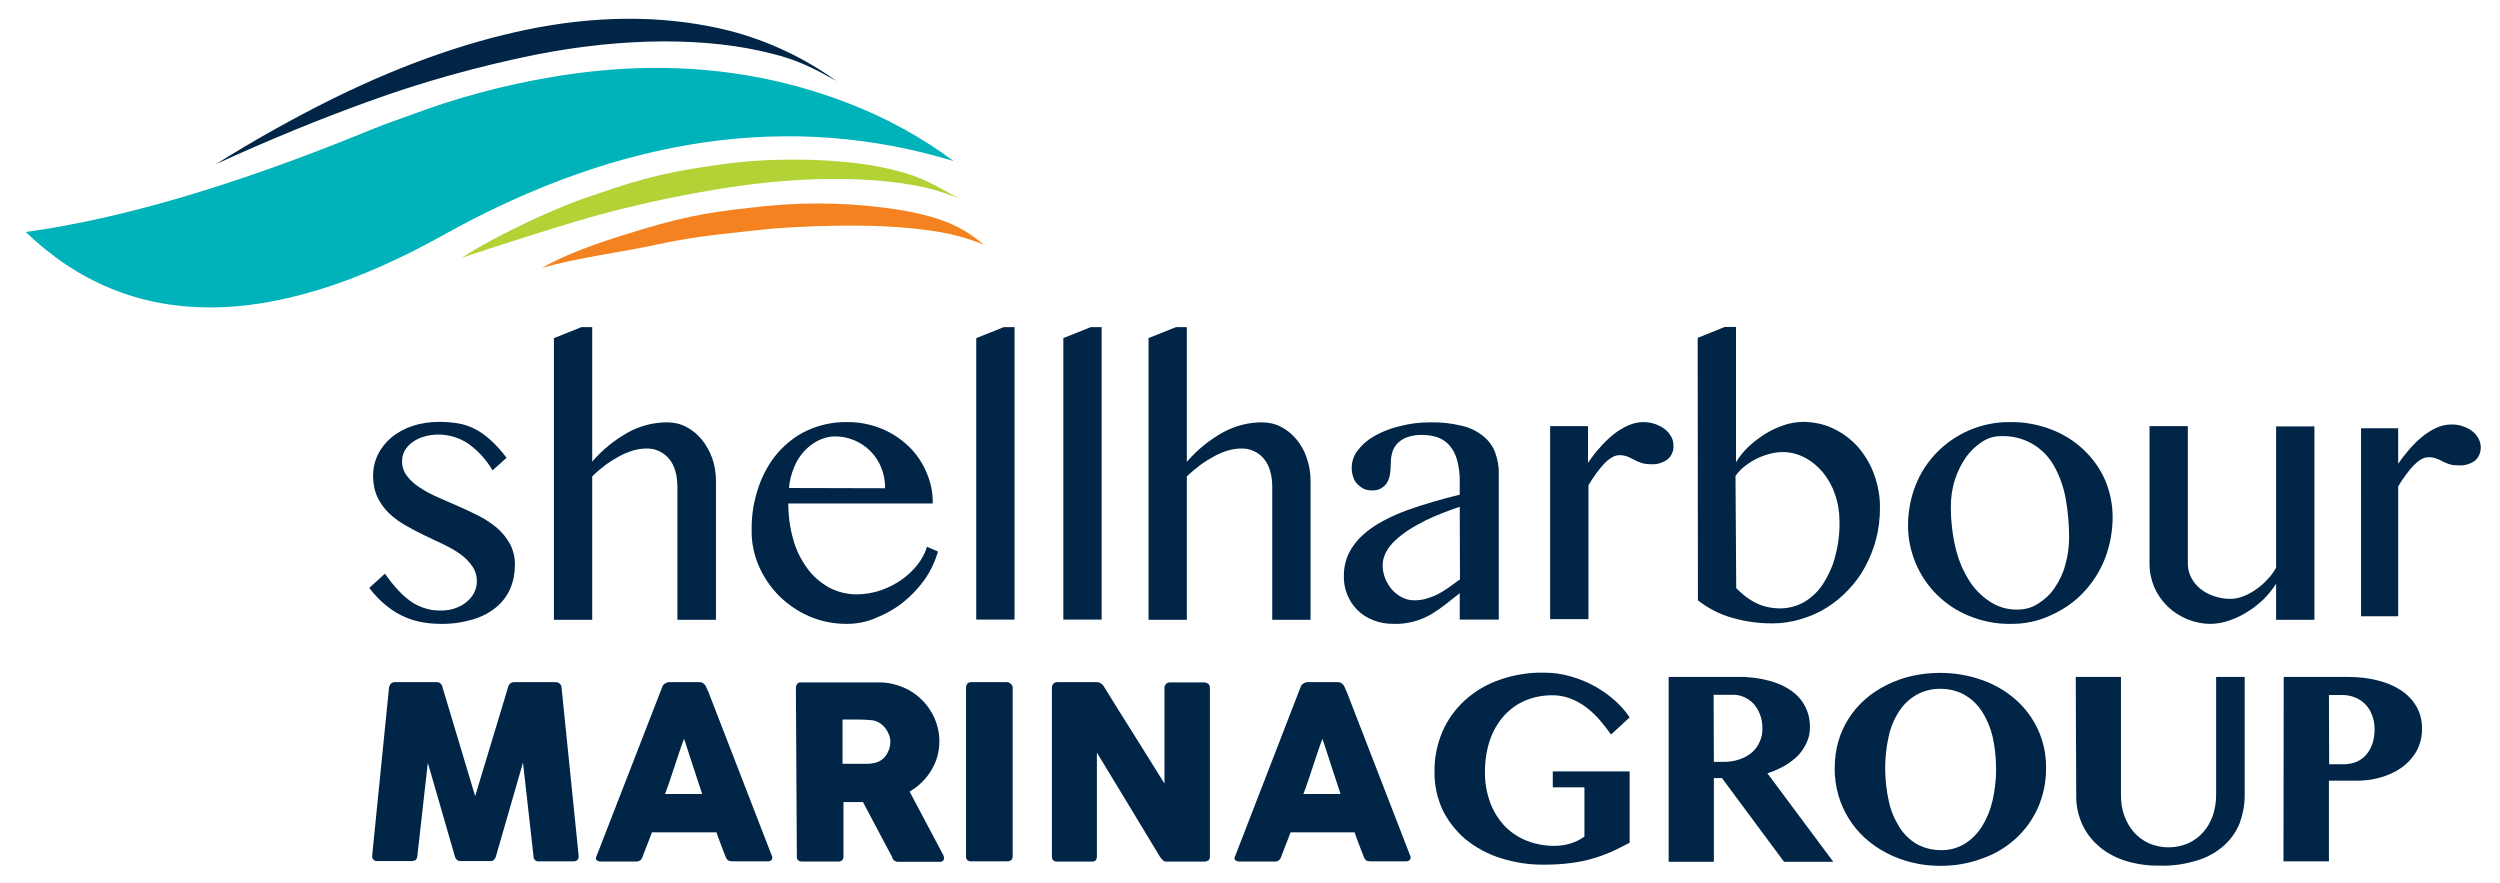 <svg xmlns="http://www.w3.org/2000/svg" xmlns:xlink="http://www.w3.org/1999/xlink" id="Layer_1" x="0px" y="0px" viewBox="0 0 1050.7 371" style="enable-background:new 0 0 1050.7 371;" xml:space="preserve"><style type="text/css">	.st0{fill:#002547;}	.st1{fill:#00B2B9;}	.st2{fill:#B2D235;}	.st3{fill:#F58220;}</style><path class="st0" d="M185.3,256.6c2.1,0,4.2-0.3,6.1-1c1.7-0.6,3.4-1.5,4.8-2.7c1.3-1.1,2.4-2.4,3.1-3.9c0.7-1.4,1.1-2.9,1.1-4.5 c0.1-2.3-0.6-4.6-1.9-6.5c-1.3-1.9-3-3.6-4.9-5c-2.2-1.6-4.5-2.9-7-4.1c-2.6-1.2-5.3-2.5-8-3.8s-5.4-2.7-8-4.2 c-2.5-1.4-4.9-3.1-7-5.1c-2-1.9-3.7-4.2-4.9-6.7c-1.3-2.8-1.9-5.9-1.9-9.1c0-3.2,0.7-6.3,2.1-9.1c1.4-2.8,3.4-5.2,5.8-7.2 c2.6-2.1,5.6-3.7,8.8-4.7c3.6-1.2,7.4-1.7,11.2-1.7c2.5,0,5.1,0.2,7.6,0.6c2.4,0.4,4.7,1.1,6.9,2.2c2.4,1.2,4.7,2.8,6.7,4.6 c2.6,2.3,4.9,4.9,7,7.7l-5.9,5.3c-2.6-4.5-6.1-8.3-10.3-11.3c-5.5-3.6-12.2-4.7-18.5-2.9c-1.8,0.5-3.4,1.3-4.9,2.4 c-1.3,0.9-2.4,2.1-3.2,3.5c-0.7,1.3-1.1,2.7-1.1,4.2c-0.1,2.3,0.6,4.5,2,6.4c1.5,1.9,3.3,3.6,5.4,4.9c2.4,1.6,4.9,2.9,7.6,4.1 c2.8,1.2,5.7,2.5,8.7,3.8s5.9,2.7,8.7,4.1c2.7,1.4,5.3,3.1,7.6,5.1c2.2,1.9,4,4.2,5.4,6.7c1.4,2.8,2.1,5.8,2,8.9 c0,3.3-0.6,6.6-1.9,9.7c-1.3,3-3.3,5.7-5.8,7.8c-2.9,2.4-6.2,4.1-9.8,5.2c-4.4,1.3-9,2-13.7,1.9c-2.4,0-4.9-0.2-7.3-0.6 c-2.6-0.4-5.2-1.2-7.6-2.2c-2.7-1.2-5.3-2.7-7.6-4.6c-2.8-2.2-5.3-4.8-7.5-7.7l6.6-6c1.7,2.5,3.6,4.9,5.7,7.1 c1.6,1.8,3.5,3.4,5.5,4.8c1.8,1.2,3.7,2.1,5.8,2.7C180.9,256.4,183.1,256.6,185.3,256.6z"></path><path class="st0" d="M248.9,194c4.3-5,9.5-9.2,15.3-12.4c5-2.7,10.6-4.1,16.2-4.1c2.8,0,5.5,0.6,8,1.9c2.5,1.3,4.7,3.1,6.5,5.3 c1.9,2.3,3.4,5,4.4,7.8c1.1,3.1,1.6,6.3,1.6,9.6v58.4h-16.2v-55.6c0-5.3-1.2-9.4-3.6-12.2c-2.3-2.7-5.8-4.3-9.4-4.2 c-1.8,0-3.7,0.3-5.5,0.8c-2,0.6-4,1.4-5.8,2.4c-2,1.1-4,2.3-5.9,3.7c-2,1.5-3.9,3.1-5.6,4.8v60.3h-16.1V142.1l11.5-4.6h4.6V194z"></path><path class="st0" d="M355.8,262.2c-5.3,0-10.6-1-15.5-3.1c-4.7-2-9-4.9-12.7-8.5c-3.6-3.6-6.5-7.8-8.6-12.5 c-2.1-4.8-3.2-10.1-3.1-15.3c-0.1-6.2,0.9-12.3,2.9-18.1c1.8-5.3,4.5-10.2,8.1-14.4c3.5-4,7.8-7.3,12.6-9.5 c5.2-2.3,10.8-3.5,16.4-3.4c5-0.1,10,0.9,14.7,2.8c4.3,1.8,8.1,4.3,11.4,7.5c3.2,3.1,5.7,6.8,7.4,10.9c1.8,4.1,2.7,8.5,2.6,13h-60.7 c0,5.1,0.7,10.3,2.1,15.2c1.2,4.3,3.2,8.4,5.9,12.1c2.4,3.3,5.5,6,9.1,8c3.6,1.9,7.5,2.9,11.6,2.9c3.5,0,6.9-0.6,10.2-1.7 c3.1-1.1,6.1-2.6,8.8-4.5c2.5-1.8,4.8-3.9,6.7-6.4c1.7-2.2,3.1-4.7,3.9-7.4l4.6,2c-1.2,4.2-3.1,8.2-5.6,11.8 c-2.6,3.6-5.6,6.8-9.1,9.6c-3.4,2.7-7.3,4.9-11.4,6.5C364.3,261.4,360.1,262.2,355.8,262.2z M372,205.2c0-2.9-0.5-5.9-1.6-8.6 c-1-2.6-2.5-4.9-4.5-6.9c-1.9-2-4.2-3.5-6.7-4.6c-2.6-1.1-5.4-1.7-8.2-1.7c-2.4,0-4.8,0.6-7,1.7c-2.3,1.1-4.3,2.7-6,4.5 c-1.8,2-3.3,4.3-4.3,6.9c-1.1,2.7-1.9,5.6-2.1,8.6L372,205.2z"></path><path class="st0" d="M426.4,260.4h-16.1V142.1l11.5-4.6h4.6V260.4z"></path><path class="st0" d="M463,260.4h-16.1V142.1l11.5-4.6h4.6V260.4z"></path><path class="st0" d="M498.9,194c4.3-5,9.5-9.2,15.3-12.4c5-2.7,10.6-4.1,16.2-4.1c2.8,0,5.5,0.6,8,1.9c2.5,1.3,4.7,3.1,6.5,5.3 c1.9,2.3,3.4,5,4.3,7.8c1.1,3.1,1.6,6.3,1.6,9.6v58.4h-16.1v-55.6c0-5.3-1.2-9.4-3.6-12.2c-2.3-2.7-5.8-4.3-9.4-4.2 c-1.8,0-3.7,0.3-5.5,0.8c-2,0.6-4,1.4-5.8,2.4c-2,1.1-4,2.3-5.9,3.7c-2,1.5-3.9,3.1-5.7,4.8v60.3h-16.1V142.1l11.5-4.6h4.6V194z"></path><path class="st0" d="M629.7,260.4h-16.2v-11.1c-1.9,1.5-3.8,3-5.7,4.5c-1.9,1.5-3.9,2.9-6,4.2c-4.9,2.9-10.5,4.4-16.2,4.2 c-3,0-5.9-0.5-8.6-1.6c-2.5-1-4.7-2.4-6.6-4.3c-1.8-1.8-3.2-4-4.2-6.4c-1-2.6-1.5-5.3-1.4-8c0-3.3,0.7-6.5,2.1-9.4 c1.4-2.8,3.4-5.4,5.7-7.5c2.5-2.3,5.4-4.3,8.4-5.9c3.3-1.8,6.7-3.3,10.2-4.6c3.6-1.3,7.3-2.5,11.1-3.6c3.8-1.1,7.5-2.1,11.2-3v-5.1 c0.1-3.2-0.3-6.3-1.1-9.4c-0.6-2.3-1.7-4.4-3.2-6.2c-1.3-1.5-3.1-2.7-5-3.4c-2.1-0.7-4.3-1-6.5-1c-2.3-0.1-4.5,0.3-6.7,1.1 c-1.5,0.6-2.9,1.6-4,2.8c-1,1.2-1.7,2.5-2,4c-0.4,1.5-0.5,3-0.5,4.5c0,1.4-0.1,2.7-0.3,4.1c-0.2,1.2-0.6,2.4-1.2,3.5 c-0.6,1-1.5,1.8-2.5,2.4c-1.2,0.7-2.6,1-4,0.9c-1.2,0-2.4-0.2-3.4-0.7c-1-0.5-1.9-1.2-2.7-2c-0.8-0.9-1.4-1.9-1.7-3 c-0.4-1.2-0.6-2.5-0.6-3.8c0-2.7,0.9-5.4,2.7-7.5c1.9-2.5,4.4-4.5,7.1-6c3.3-1.8,6.8-3.2,10.5-4c4.1-1.1,8.3-1.6,12.6-1.6 c4.6-0.1,9.1,0.4,13.6,1.5c3.3,0.8,6.3,2.3,8.9,4.4c2.2,1.8,3.9,4.1,4.9,6.8c1,2.8,1.6,5.8,1.5,8.9V260.4z M613.5,213 c-2.3,0.8-4.7,1.6-7.2,2.6c-2.5,1-4.9,2-7.3,3.2c-2.4,1.2-4.6,2.4-6.9,3.9c-2,1.3-4,2.8-5.7,4.4c-1.6,1.5-2.9,3.1-3.9,5 c-0.9,1.7-1.4,3.6-1.4,5.5c0,1.9,0.4,3.8,1.1,5.6c0.7,1.7,1.7,3.3,2.9,4.7c1.2,1.3,2.6,2.4,4.2,3.2c1.6,0.8,3.3,1.2,5,1.2 c1.8,0,3.5-0.2,5.2-0.7c1.7-0.5,3.3-1.1,4.8-1.9c1.6-0.8,3.1-1.8,4.6-2.8c1.5-1.1,3.1-2.2,4.7-3.4L613.5,213z"></path><path class="st0" d="M651.3,179.1h16.1v15.4c1.6-2.3,3.2-4.5,5.1-6.5c1.7-2,3.6-3.8,5.7-5.5c1.9-1.5,3.9-2.7,6.1-3.7 c2-0.9,4.2-1.4,6.4-1.4c1.7,0,3.3,0.3,4.9,0.8c1.4,0.5,2.8,1.2,4,2.1c1.1,0.8,2,1.9,2.7,3.1c0.7,1.1,1,2.4,1,3.8 c0.2,2.3-0.8,4.5-2.5,5.9c-2,1.4-4.4,2.2-6.8,2c-1.5,0-2.9-0.1-4.3-0.6c-1-0.3-2-0.8-3-1.3c-0.9-0.5-1.8-0.9-2.7-1.3 c-1.1-0.4-2.2-0.6-3.4-0.6c-1.1,0-2.3,0.4-3.2,1c-1.2,0.7-2.3,1.6-3.2,2.6c-1.2,1.3-2.3,2.6-3.3,4c-1.1,1.5-2.2,3.2-3.3,5v56.3 h-16.1V179.1z"></path><path class="st0" d="M713.5,142l11.4-4.6h4.7v56.9c1.4-2.4,3.2-4.6,5.2-6.5c2.1-2,4.5-3.8,7-5.4c2.5-1.5,5.1-2.8,7.9-3.7 c2.5-0.9,5.2-1.3,7.9-1.4c4.5,0,9,0.9,13.1,2.9c3.9,1.9,7.4,4.5,10.3,7.8c2.9,3.4,5.2,7.3,6.7,11.5c1.6,4.5,2.5,9.3,2.4,14.1 c0,4.4-0.5,8.7-1.6,12.9c-1,4-2.6,7.9-4.5,11.5c-1.9,3.6-4.3,6.9-7.1,9.8c-2.7,2.9-5.8,5.5-9.2,7.6c-3.4,2.1-7,3.7-10.8,4.8 c-3.9,1.2-8,1.8-12.1,1.8c-5.8,0-11.5-0.8-17-2.4c-5.2-1.5-10-4-14.2-7.3L713.5,142z M729.7,247.2c1.1,1.1,2.2,2.1,3.3,3 c1.2,1,2.6,1.9,4,2.7c1.6,0.9,3.2,1.5,4.9,2c2,0.5,4.1,0.8,6.1,0.8c3.6,0,7.2-0.9,10.3-2.7c3.2-1.9,5.9-4.5,7.9-7.6 c2.3-3.6,4.1-7.5,5.1-11.6c1.3-4.8,1.9-9.7,1.8-14.7c0-3.9-0.6-7.7-1.9-11.4c-1.1-3.3-2.9-6.5-5.1-9.2c-2.1-2.5-4.6-4.6-7.6-6.2 c-2.9-1.5-6.1-2.3-9.3-2.3c-1.9,0-3.8,0.3-5.6,0.8c-1.9,0.5-3.8,1.2-5.6,2.1c-1.7,0.9-3.4,2-4.9,3.2c-1.4,1.1-2.6,2.4-3.7,3.9 L729.7,247.2z"></path><path class="st0" d="M844.9,262.2c-5.9,0.1-11.8-1.1-17.2-3.3c-5.1-2-9.7-5.1-13.6-8.9c-7.8-7.7-12.2-18.3-12.2-29.2 c0-5.8,1.1-11.6,3.2-16.9c4.1-10.4,12.3-18.7,22.6-23.1c5.4-2.3,11.3-3.5,17.2-3.4c5.9-0.1,11.7,1,17.2,3.1c5,1.9,9.7,4.8,13.6,8.5 c3.8,3.6,6.9,7.9,9,12.7c2.1,4.9,3.2,10.3,3.2,15.6c0,5.9-1.1,11.9-3.2,17.4c-2.1,5.3-5.1,10.1-9,14.2c-3.8,4.1-8.5,7.3-13.6,9.6 C856.6,261.1,850.8,262.3,844.9,262.2z M847.9,256.2c3.1,0,6.1-0.8,8.7-2.5c2.7-1.7,5.1-3.9,6.9-6.6c2-2.9,3.6-6.2,4.5-9.7 c1.1-3.8,1.6-7.7,1.6-11.7c0-5.5-0.5-11.1-1.5-16.5c-0.9-4.7-2.5-9.3-4.9-13.5c-4.5-8-13.1-12.8-22.3-12.4c-2.8,0-5.5,0.8-7.9,2.4 c-2.6,1.7-4.9,3.9-6.7,6.4c-2,2.9-3.6,6.1-4.7,9.5c-1.2,3.8-1.7,7.7-1.7,11.6c0,5.6,0.6,11.2,1.9,16.7c1.1,4.8,2.9,9.4,5.5,13.6 c2.2,3.7,5.2,6.8,8.8,9.2C839.6,255.1,843.8,256.3,847.9,256.2L847.9,256.2z"></path><path class="st0" d="M919.5,179.1V237c0,2,0.5,4,1.4,5.7c0.9,1.8,2.2,3.4,3.8,4.7c1.7,1.4,3.6,2.4,5.7,3.1c2.2,0.8,4.6,1.2,7,1.2 c1.8,0,3.5-0.4,5.2-1c1.9-0.7,3.7-1.7,5.3-2.8c1.8-1.2,3.4-2.6,4.9-4.2c1.5-1.5,2.8-3.3,3.8-5.1v-59.4h16.1v81.3h-16.1v-15.2 c-1.5,2.4-3.3,4.6-5.3,6.6c-2.1,2-4.5,3.9-7,5.4c-2.4,1.5-5,2.7-7.7,3.6c-2.4,0.8-5,1.3-7.5,1.3c-3.4,0-6.8-0.7-10-2 c-3-1.3-5.8-3.1-8.2-5.4c-2.3-2.3-4.2-5-5.5-8c-1.3-3.1-2-6.4-2-9.8v-57.9H919.5z"></path><path class="st0" d="M992.3,180h15.6v14.9c1.5-2.2,3.2-4.3,4.9-6.3c1.7-1.9,3.5-3.7,5.5-5.3c1.8-1.4,3.8-2.7,5.9-3.6 c2-0.9,4.1-1.3,6.2-1.3c1.6,0,3.2,0.2,4.8,0.8c1.4,0.5,2.7,1.1,3.8,2c1.1,0.8,1.9,1.8,2.6,3c0.6,1.1,1,2.4,1,3.6 c0.1,2.2-0.7,4.3-2.4,5.8c-1.9,1.4-4.3,2.1-6.6,2c-1.4,0-2.9-0.1-4.2-0.5c-1-0.3-1.9-0.8-2.9-1.2c-0.8-0.5-1.7-0.9-2.6-1.2 c-1.1-0.4-2.2-0.6-3.3-0.5c-1.1,0-2.2,0.3-3.1,0.9c-1.2,0.7-2.2,1.6-3.2,2.6c-1.1,1.2-2.2,2.5-3.2,3.9c-1.1,1.5-2.2,3.1-3.2,4.9 v54.5h-15.6L992.3,180z"></path><path class="st0" d="M351.5,34c-13.5-9.7-28.6-16.8-44.6-21c-24.6-6.2-51.4-6.8-80.1-1.6c-27,5-55.9,14.8-86.8,30 C123.1,49.8,106.7,59,90.7,69C113,58.8,134,50.2,153.9,43c23.2-8.5,47-15.1,71.1-20c37.5-7.4,72.8-7.4,99.6-0.4 C335.4,25.2,342.5,29,351.5,34z"></path><path class="st1" d="M356.3,43.3c-38.4-14.8-79.9-18.6-125.1-10.8c-20,3.4-39.6,8.7-58.5,15.8c-5.6,2-11.4,4-16.7,6.2 C99.5,77.7,51.1,92,10.8,97.5c43.7,42,102.5,42.3,176.4,0.8c73.9-41,145.3-51.4,213.6-30.6C387.2,57.6,372.2,49.4,356.3,43.3z"></path><path class="st0" d="M163.5,289c0.1-0.6,0.3-1.1,0.7-1.6c0.5-0.5,1.1-0.7,1.7-0.7h17.6c1.2-0.1,2.2,0.8,2.4,1.9l13.8,46l13.9-46 c0.3-1.2,1.4-2,2.6-1.9h17.4c0.6,0,1.2,0.2,1.6,0.6c0.5,0.4,0.8,1,0.8,1.6c1.2,11.9,2.4,23.7,3.6,35.4c1.2,11.7,2.4,23.5,3.6,35.4 v0.3c0,1.3-0.8,2-2.2,2h-14.4c-1.2,0.2-2.2-0.6-2.4-1.8c0-0.2,0-0.3,0-0.5l-4.4-39.2l-11.4,39.5c-0.1,0.5-0.4,0.9-0.7,1.2 c-0.3,0.4-0.8,0.7-1.2,0.7h-13.3c-0.5-0.1-1-0.3-1.3-0.7c-0.4-0.3-0.6-0.8-0.7-1.2l-11.4-39.4l-4.4,39.1c-0.1,1.5-0.9,2.2-2.5,2.2 h-14.3c-1.1,0.1-2.1-0.7-2.2-1.8c0-0.1,0-0.3,0-0.4L163.5,289z"></path><path class="st0" d="M278.3,288.8c0.1-0.2,0.2-0.5,0.3-0.7c0.2-0.2,0.4-0.5,0.7-0.7c0.3-0.2,0.6-0.4,0.9-0.5 c0.3-0.1,0.6-0.2,0.9-0.2h13c0.5,0,1.1,0.2,1.5,0.5c0.3,0.3,0.6,0.6,0.9,0.9l1.3,2.9l26.6,68.7c0.3,0.5,0.2,1.2-0.1,1.7 c-0.5,0.5-1.2,0.7-1.9,0.6h-14.6c-0.6,0-1.3-0.1-1.8-0.4c-0.5-0.4-0.8-0.9-1-1.4c-0.7-1.7-1.3-3.4-2-5.2s-1.3-3.4-1.9-5.2H274 c-0.6,1.7-1.3,3.4-2,5.2s-1.3,3.4-2,5.2c-0.3,1.2-1.4,1.9-2.6,1.9h-15c-0.6,0-1.1-0.2-1.6-0.5c-0.4-0.4-0.5-1-0.2-1.5L278.3,288.8z  M287.5,310.5c-0.7,1.7-1.3,3.6-2,5.6c-0.7,2-1.3,4-2,6s-1.3,4-2,6c-0.7,2-1.3,3.8-2,5.6h15.6L287.5,310.5z"></path><path class="st0" d="M334.5,289.1c0-0.6,0.2-1.2,0.6-1.7c0.4-0.5,1-0.7,1.7-0.6h32.8c3.4,0,6.7,0.7,9.8,2c3,1.2,5.7,3,8,5.3 c2.3,2.2,4.1,4.9,5.4,7.8c1.3,3,2,6.3,2,9.6c0,2.2-0.3,4.4-0.9,6.6c-1.2,4.1-3.5,7.8-6.6,10.8c-1.5,1.5-3.2,2.7-5,3.8l13,24.5 c0.2,0.5,0.5,1,0.9,1.7c0.3,0.5,0.5,1.1,0.6,1.7c0,0.5-0.2,0.9-0.5,1.2c-0.4,0.3-0.9,0.5-1.5,0.4h-17.4c-0.6,0-1.1-0.2-1.5-0.5 c-0.5-0.3-0.8-0.8-0.9-1.4l-12.3-23.2h-8.2v22.8c0,1.5-0.8,2.2-2.3,2.2h-15.1c-0.6,0-1.2-0.2-1.6-0.5c-0.4-0.4-0.7-1-0.6-1.7 L334.5,289.1z M374.2,311.7c0-1-0.2-2.1-0.6-3c-0.4-1-0.9-1.9-1.6-2.8c-0.7-0.8-1.5-1.6-2.4-2.1c-1-0.6-2-1-3.1-1.1l-2.7-0.2 c-0.8,0-1.7-0.1-2.7-0.1h-7v18.6h9.3c0.6,0,1.1,0,1.6,0s1-0.1,1.6-0.2c1.1-0.1,2.2-0.4,3.2-1c0.9-0.5,1.7-1.2,2.4-2.1 c0.6-0.8,1.1-1.8,1.5-2.8C374,313.8,374.2,312.8,374.2,311.7z"></path><path class="st0" d="M406,289c0-0.6,0.2-1.1,0.5-1.6c0.4-0.5,1-0.7,1.7-0.7h14.9c0.6,0,1.2,0.2,1.6,0.6c0.5,0.4,0.9,1,0.9,1.6v70.9 c0,1.5-0.8,2.2-2.5,2.2h-14.9c-1.1,0.1-2.1-0.6-2.2-1.7c0-0.2,0-0.3,0-0.5V289z"></path><path class="st0" d="M442.1,289c0-0.6,0.2-1.1,0.6-1.6c0.4-0.5,1-0.7,1.7-0.7h16.6c0.5,0,1,0.1,1.5,0.4c0.5,0.3,1,0.7,1.3,1.2 c4.3,6.9,8.5,13.8,12.8,20.5c4.2,6.7,8.5,13.6,12.8,20.5v-40.6c0.1-0.5,0.4-1,0.8-1.4c0.4-0.3,0.9-0.5,1.4-0.5H506 c0.6,0,1.3,0.2,1.8,0.6c0.5,0.4,0.7,1,0.7,1.6v71.1c0,0.6-0.2,1.1-0.6,1.5c-0.5,0.3-1.1,0.5-1.7,0.5h-16.2c-0.4,0-0.9-0.2-1.2-0.5 c-0.4-0.4-0.7-0.8-1.1-1.2l-13.3-22c-4.4-7.3-8.9-14.7-13.4-22.1v43.6c0,0.6-0.1,1.2-0.5,1.7c-0.5,0.4-1.2,0.6-1.8,0.5h-14.4 c-0.6,0.1-1.3-0.2-1.7-0.6c-0.4-0.4-0.5-1-0.5-1.5V289z"></path><path class="st0" d="M546.6,288.8c0.1-0.2,0.2-0.5,0.3-0.7c0.2-0.2,0.4-0.5,0.7-0.7c0.3-0.2,0.6-0.4,0.9-0.5 c0.3-0.1,0.6-0.2,0.9-0.2h13c0.5,0,1.1,0.2,1.5,0.5c0.3,0.3,0.6,0.6,0.9,0.9l1.3,2.9l26.6,68.7c0.3,0.5,0.2,1.2-0.2,1.7 c-0.5,0.5-1.2,0.7-1.9,0.6H576c-0.6,0-1.3-0.1-1.8-0.4c-0.5-0.4-0.8-0.9-1-1.4c-0.7-1.7-1.3-3.4-2-5.2s-1.3-3.4-1.9-5.2h-26.9 c-0.6,1.7-1.3,3.4-2,5.2s-1.3,3.4-2,5.2c-0.3,1.2-1.4,1.9-2.6,1.9h-15c-0.6,0-1.1-0.2-1.6-0.5c-0.4-0.4-0.5-1-0.2-1.5L546.6,288.8z  M555.8,310.5c-0.7,1.7-1.3,3.6-2,5.6c-0.7,2-1.3,4-2,6s-1.3,4-2,6c-0.7,2-1.3,3.8-2,5.6h15.6L555.8,310.5z"></path><path class="st0" d="M652.6,324.2h32.3v30c-2.5,1.3-5,2.5-7.4,3.7c-2.6,1.1-5.3,2.1-8,2.9c-3,0.9-6.1,1.5-9.2,1.9 c-3.7,0.5-7.5,0.7-11.3,0.7c-6.3,0.1-12.5-0.9-18.5-2.8c-5.3-1.7-10.3-4.4-14.6-7.9c-4-3.4-7.3-7.6-9.6-12.3 c-2.3-5-3.5-10.5-3.4-16.1c-0.1-5.8,1.1-11.6,3.4-17c2.2-5,5.5-9.5,9.5-13.1c4.2-3.8,9.2-6.7,14.5-8.5c5.9-2.1,12.2-3.1,18.5-3 c3.9,0,7.7,0.5,11.4,1.6c3.5,1,7,2.4,10.2,4.2c3,1.7,5.8,3.7,8.4,6c2.3,2.1,4.4,4.4,6.1,7l-7.8,7.2c-1.6-2.2-3.3-4.4-5.1-6.5 c-1.7-1.9-3.7-3.7-5.7-5.2c-2-1.5-4.2-2.6-6.5-3.5c-2.4-0.9-4.9-1.3-7.4-1.3c-3.9,0-7.7,0.7-11.3,2.2c-3.4,1.4-6.4,3.6-8.9,6.3 c-2.6,2.9-4.6,6.3-5.9,10c-1.5,4.3-2.2,8.9-2.2,13.5c-0.1,4.6,0.7,9.1,2.3,13.4c1.4,3.6,3.5,7,6.2,9.8c2.6,2.6,5.8,4.7,9.2,6 c3.6,1.4,7.5,2.1,11.4,2.1c2.3,0,4.6-0.3,6.8-1c2.1-0.6,4.1-1.6,5.9-2.9v-20.7h-13.3V324.2z"></path><path class="st0" d="M701.3,284.5h29.1c4.5-0.1,8.9,0.5,13.2,1.6c3.4,0.9,6.6,2.3,9.5,4.4c2.4,1.7,4.4,4,5.7,6.7 c1.3,2.6,1.9,5.5,1.9,8.4c0,2.2-0.4,4.3-1.3,6.3c-0.9,2-2.1,3.9-3.6,5.5c-1.7,1.7-3.6,3.2-5.7,4.4c-2.3,1.3-4.7,2.4-7.3,3.2 l27.7,37.2h-20.7l-26.1-35.2h-3.4v35.2h-19L701.3,284.5z M720.3,320.2h4.2c2.2,0,4.4-0.3,6.4-1c1.9-0.6,3.6-1.5,5.2-2.8 c1.5-1.2,2.6-2.8,3.4-4.5c0.9-1.9,1.3-3.9,1.2-6c0-1.9-0.3-3.8-1-5.6c-0.6-1.6-1.5-3.1-2.6-4.4c-1.1-1.2-2.5-2.2-4-2.9 c-1.6-0.7-3.3-1.1-5.1-1h-7.8L720.3,320.2z"></path><path class="st0" d="M815.6,363.9c-4,0-8.1-0.4-12-1.4c-3.7-0.9-7.3-2.2-10.7-4c-3.3-1.7-6.3-3.8-9-6.2c-5.4-4.9-9.3-11.2-11.3-18.2 c-1-3.7-1.6-7.5-1.5-11.4c0-3.8,0.5-7.5,1.5-11.1c2-6.8,5.9-13,11.3-17.7c2.7-2.4,5.8-4.4,9-6c3.4-1.7,7-3,10.6-3.8 c3.9-0.9,8-1.3,12-1.3c6,0,11.9,1,17.5,3c5.2,1.8,10,4.6,14.1,8.2c4,3.5,7.2,7.8,9.4,12.6c2.3,5,3.5,10.5,3.4,16.1 c0.1,5.8-1.1,11.5-3.4,16.8c-2.2,4.9-5.4,9.4-9.4,13c-4.1,3.7-8.8,6.5-14,8.3C827.5,362.9,821.6,363.9,815.6,363.9z M815.6,357.3 c3.5,0.1,7-0.8,10-2.6c3-1.8,5.4-4.3,7.3-7.2c2.1-3.4,3.6-7,4.5-10.9c1-4.5,1.6-9.2,1.5-13.8c0-4.5-0.5-9-1.5-13.4 c-0.9-3.7-2.4-7.3-4.5-10.5c-1.8-2.8-4.3-5.2-7.3-6.9c-3.1-1.7-6.5-2.5-10-2.5c-3.5-0.1-7,0.8-10.1,2.5c-3,1.7-5.5,4.1-7.3,6.9 c-2.1,3.2-3.6,6.8-4.4,10.5c-1,4.4-1.5,8.9-1.5,13.4c0,4.6,0.5,9.3,1.5,13.8c0.8,3.9,2.3,7.5,4.4,10.9c1.8,2.9,4.3,5.4,7.3,7.2 C808.6,356.4,812.1,357.3,815.6,357.3z"></path><path class="st0" d="M872.4,284.5h19v49.8c0,2.9,0.4,5.8,1.4,8.5c0.9,2.5,2.2,4.9,4,6.9c1.7,2,3.9,3.6,6.3,4.7 c5.3,2.3,11.3,2.3,16.6,0c2.4-1.1,4.6-2.7,6.3-4.7c1.8-2,3.1-4.4,4-6.9c0.9-2.7,1.4-5.6,1.4-8.5v-49.8h12v49.8c0,3.9-0.7,7.7-2,11.4 c-1.4,3.6-3.6,6.8-6.4,9.4c-3.2,2.9-7,5.1-11.2,6.4c-5.3,1.7-10.8,2.5-16.3,2.3c-5.1,0.1-10.2-0.7-15.1-2.3c-4-1.4-7.8-3.5-10.9-6.4 c-2.9-2.6-5.2-5.8-6.7-9.4c-1.5-3.6-2.3-7.5-2.2-11.5L872.4,284.5z"></path><path class="st0" d="M959.8,284.5h27c4.1,0,8.2,0.4,12.2,1.4c3.5,0.8,6.9,2.2,9.9,4.1c2.7,1.7,5,4.1,6.6,6.8 c1.7,2.9,2.5,6.2,2.4,9.5c0.1,3.4-0.8,6.7-2.4,9.6c-1.6,2.7-3.7,5-6.3,6.8c-2.7,1.9-5.7,3.2-8.9,4.1c-3.3,0.9-6.8,1.4-10.3,1.3 h-11.2v33.9h-19.1L959.8,284.5z M978.9,321.2h6.2c1.9,0,3.9-0.4,5.7-1.2c1.6-0.8,2.9-1.8,4-3.2c1.1-1.4,1.9-3,2.4-4.6 c0.5-1.8,0.8-3.7,0.8-5.5c0-2.1-0.3-4.3-1.1-6.2c-0.6-1.7-1.6-3.3-2.9-4.6c-1.2-1.2-2.7-2.2-4.3-2.8c-1.7-0.7-3.5-1-5.3-1h-5.6 L978.9,321.2z"></path><path class="st2" d="M403.1,83.3c-9.9-4.8-15.1-10-36.2-13.7c-16.4-2.8-40.9-3.6-62.4-0.7c-20.2,2.8-32.2,5-55.2,13.2 c-13.5,4.1-40.7,16.7-55.2,26.2c16.6-5.5,45.4-14.8,60.2-18.7c17.5-4.6,35.3-8.3,53.2-11c28.1-4.2,54.7-4.5,75.1-1 C390.8,78.9,396.2,80.8,403.1,83.3z"></path><path class="st3" d="M413.5,102.8c-7.9-6.3-14.8-10.9-34.2-14.4c-19-3.1-38.2-3.7-57.4-1.8c-18.8,2-30.7,3.3-52.1,9.8 c-11,3.4-28.5,8.5-42.1,16.2c15.5-4.4,34.3-6.7,48.2-9.8c17.9-3.9,33.4-5,48.4-6.7c25.3-1.9,51.7-1.9,70.4,1.4 C401.2,98.6,407.5,100.4,413.5,102.8z"></path></svg>